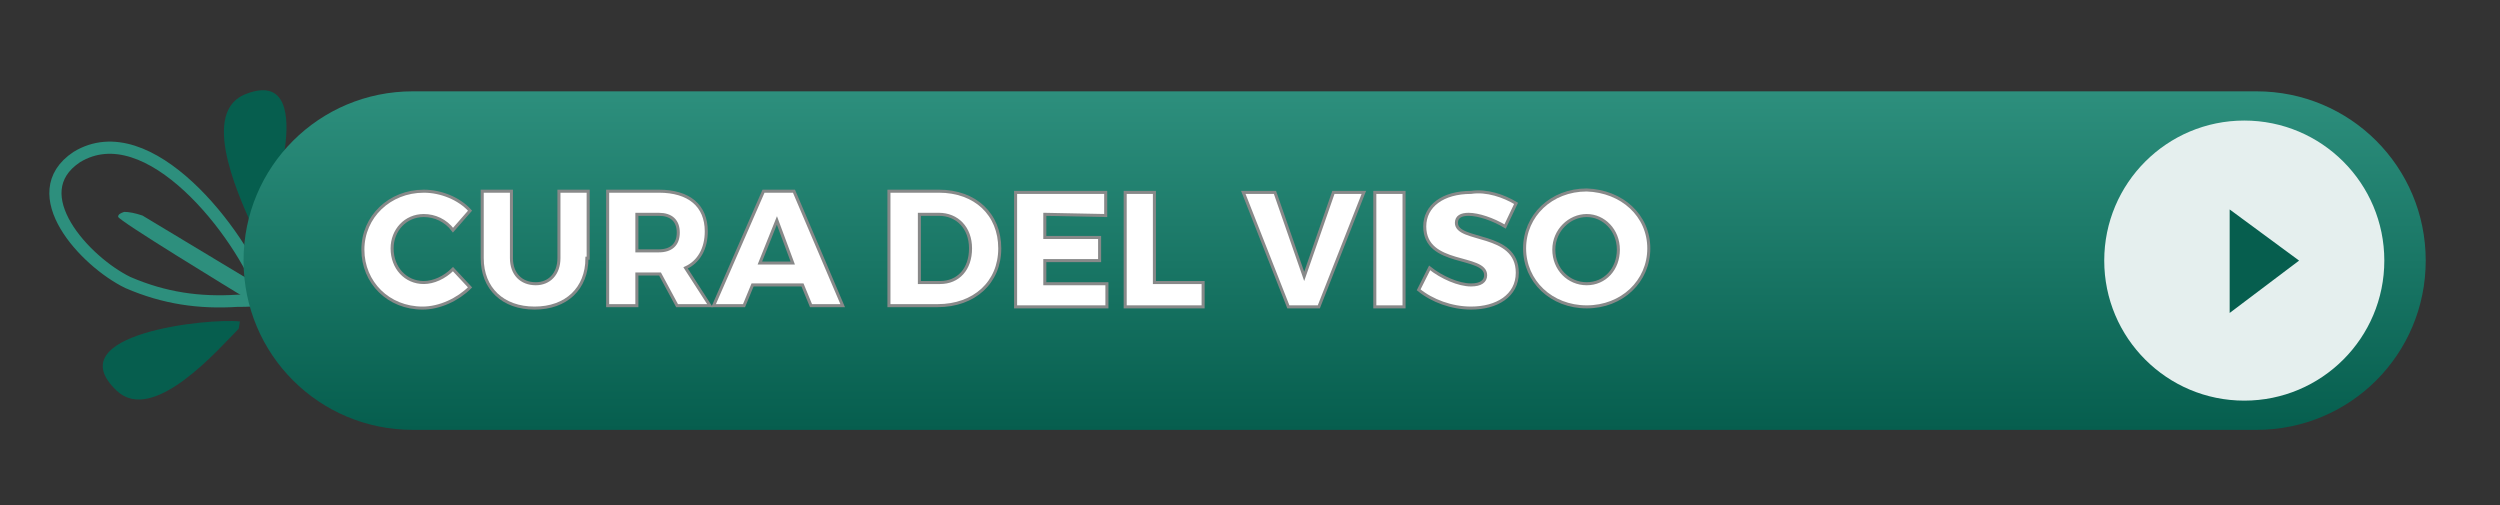 <?xml version="1.0" encoding="utf-8"?>
<!-- Generator: Adobe Illustrator 26.2.0, SVG Export Plug-In . SVG Version: 6.00 Build 0)  -->
<svg version="1.1" id="Livello_1" xmlns="http://www.w3.org/2000/svg" xmlns:xlink="http://www.w3.org/1999/xlink" x="0px" y="0px"
	 viewBox="0 0 205.3 41.5" style="enable-background:new 0 0 205.3 41.5;" xml:space="preserve">
<rect x="0" y="0" width="205.3" height="41.5" fill="#333333" stroke="none"/>
<style type="text/css">
	.st0{fill:#2D8F7D;}
	.st1{fill:#065E4E;}
	.st2{fill:none;stroke:#2D8F7D;stroke-miterlimit:10;}
	.st3{fill:url(#SVGID_1_);}
	.st4{fill:#E5EFEE;}
	.st5{fill:#FFFFFF;stroke:#888989;stroke-width:0.25;stroke-miterlimit:10;}
</style>
<g>
	<g>
		<g>
			<path class="st0" d="M26.9,29c-0.2-0.1-0.3-0.2-0.4-0.3l0,0c-1.4-1.1-3.4-2.4-5.8-3.9c-1.8-1.1-11-6.7-11-7
				c0-0.2,0.2-0.3,0.5-0.4c0.4,0,0.9,0.1,1.5,0.3l9.3,5.6c0.9,0.5,1.6,0.9,2.4,1.4c0.3,0.2,0.7,0.4,1.1,0.7c0.4,0.2,0.9,0.5,1.4,0.9
				"/>
		</g>
	</g>
	<g>
		<path class="st1" d="M19.6,27c-1.6,1.6-7,7.9-10,5.1c-5-4.7,7.6-6,10.1-5.7"/>
	</g>
	<g>
		<path class="st1" d="M20.9,19C20,16.9,16.3,9.5,20,7.8c6.3-2.7,2.5,9.4,1.2,11.5"/>
	</g>
	<g>
		<path class="st2" d="M21.8,24.5c-0.7,0.2-1.6,0.2-2.3,0.2c-3.1,0.2-6-0.2-9-1.5C7,21.5,1.8,15.9,6.3,12.9
			c5.9-3.6,13.5,6.3,15.3,11.3"/>
	</g>
</g>
<g>
	<g>
		
			<linearGradient id="SVGID_1_" gradientUnits="userSpaceOnUse" x1="109.6" y1="7.015" x2="109.6" y2="34.815" gradientTransform="matrix(1 0 0 -1 0 42.315)">
			<stop  offset="0" style="stop-color:#065E4E"/>
			<stop  offset="1" style="stop-color:#2D8F7D"/>
		</linearGradient>
		<path class="st3" d="M185.3,35.3H33.9c-7.7,0-13.9-6.2-13.9-13.9l0,0c0-7.7,6.2-13.9,13.9-13.9h151.4c7.7,0,13.9,6.2,13.9,13.9
			l0,0C199.2,29.1,193,35.3,185.3,35.3z"/>
	</g>
</g>
<circle class="st4" cx="184.3" cy="21.4" r="11.5"/>
<polygon class="st1" points="188.8,21.4 183.1,17.2 183.1,25.7 "/>
<g>
	<g>
		<g>
			<path class="st5" d="M38.6,17.3l-1.4,1.6c-0.6-0.8-1.5-1.2-2.4-1.2c-1.5,0-2.6,1.2-2.6,2.7c0,1.6,1.1,2.8,2.6,2.8
				c0.8,0,1.7-0.4,2.4-1.1l1.4,1.5c-1,1-2.5,1.7-3.9,1.7c-2.8,0-4.9-2.1-4.9-4.8s2.2-4.8,5-4.8C36.2,15.7,37.7,16.3,38.6,17.3z"/>
			<path class="st5" d="M48.2,21.2c0,2.5-1.7,4.1-4.3,4.1s-4.3-1.6-4.3-4.1v-5.5H42v5.5c0,1.3,0.8,2.1,2,2.1c1.1,0,1.9-0.8,1.9-2.1
				v-5.5h2.4v5.5H48.2z"/>
			<path class="st5" d="M54.2,22.5L54.2,22.5h-1.9v2.6h-2.4v-9.4h4.2c2.5,0,3.9,1.2,3.9,3.3c0,1.4-0.6,2.5-1.7,3l2,3.1h-2.7
				L54.2,22.5z M54.1,20.6c1,0,1.6-0.5,1.6-1.5s-0.6-1.5-1.6-1.5h-1.8v3H54.1z"/>
			<path class="st5" d="M61.8,23.4l-0.7,1.7h-2.5l4.1-9.4h2.5l4,9.4h-2.6l-0.7-1.7H61.8z M63.8,18.1l-1.4,3.5h2.7L63.8,18.1z"/>
			<path class="st5" d="M77.1,15.7c3,0,5,1.9,5,4.7S80,25.1,77,25.1h-4v-9.4C73,15.7,77.1,15.7,77.1,15.7z M75.5,23.2h1.7
				c1.5,0,2.5-1.1,2.5-2.8c0-1.7-1.1-2.8-2.6-2.8h-1.6V23.2z"/>
			<path class="st5" d="M85.8,17.6v1.9h4.5v1.9h-4.5v1.9h5.1v1.9h-7.5v-9.4h7.4v1.9L85.8,17.6L85.8,17.6z"/>
			<path class="st5" d="M98.8,23.2v2h-6.4v-9.4h2.4v7.4H98.8z"/>
			<path class="st5" d="M105.8,25.2l-3.7-9.4h2.6l2.4,6.9l2.4-6.9h2.5l-3.7,9.4H105.8z"/>
			<path class="st5" d="M112.9,25.2v-9.4h2.4v9.4H112.9z"/>
			<path class="st5" d="M124.5,16.7l-0.9,1.9c-1-0.6-2.2-1-3-1c-0.6,0-1,0.2-1,0.7c0,1.6,5,0.7,5,4.1c0,1.9-1.7,2.9-3.8,2.9
				c-1.6,0-3.2-0.6-4.3-1.5l0.9-1.8c1,0.8,2.4,1.4,3.4,1.4c0.8,0,1.2-0.3,1.2-0.8c0-1.7-5-0.7-5-4c0-1.7,1.5-2.8,3.8-2.8
				C122.1,15.6,123.5,16.1,124.5,16.7z"/>
			<path class="st5" d="M135.4,20.4c0,2.7-2.2,4.8-5.1,4.8c-2.9,0-5.1-2.1-5.1-4.8s2.2-4.8,5.1-4.8
				C133.2,15.7,135.4,17.7,135.4,20.4z M127.6,20.5c0,1.6,1.2,2.8,2.7,2.8s2.6-1.2,2.6-2.8s-1.2-2.8-2.6-2.8S127.6,18.9,127.6,20.5z
				"/>
		</g>
	</g>
</g>
</svg>
